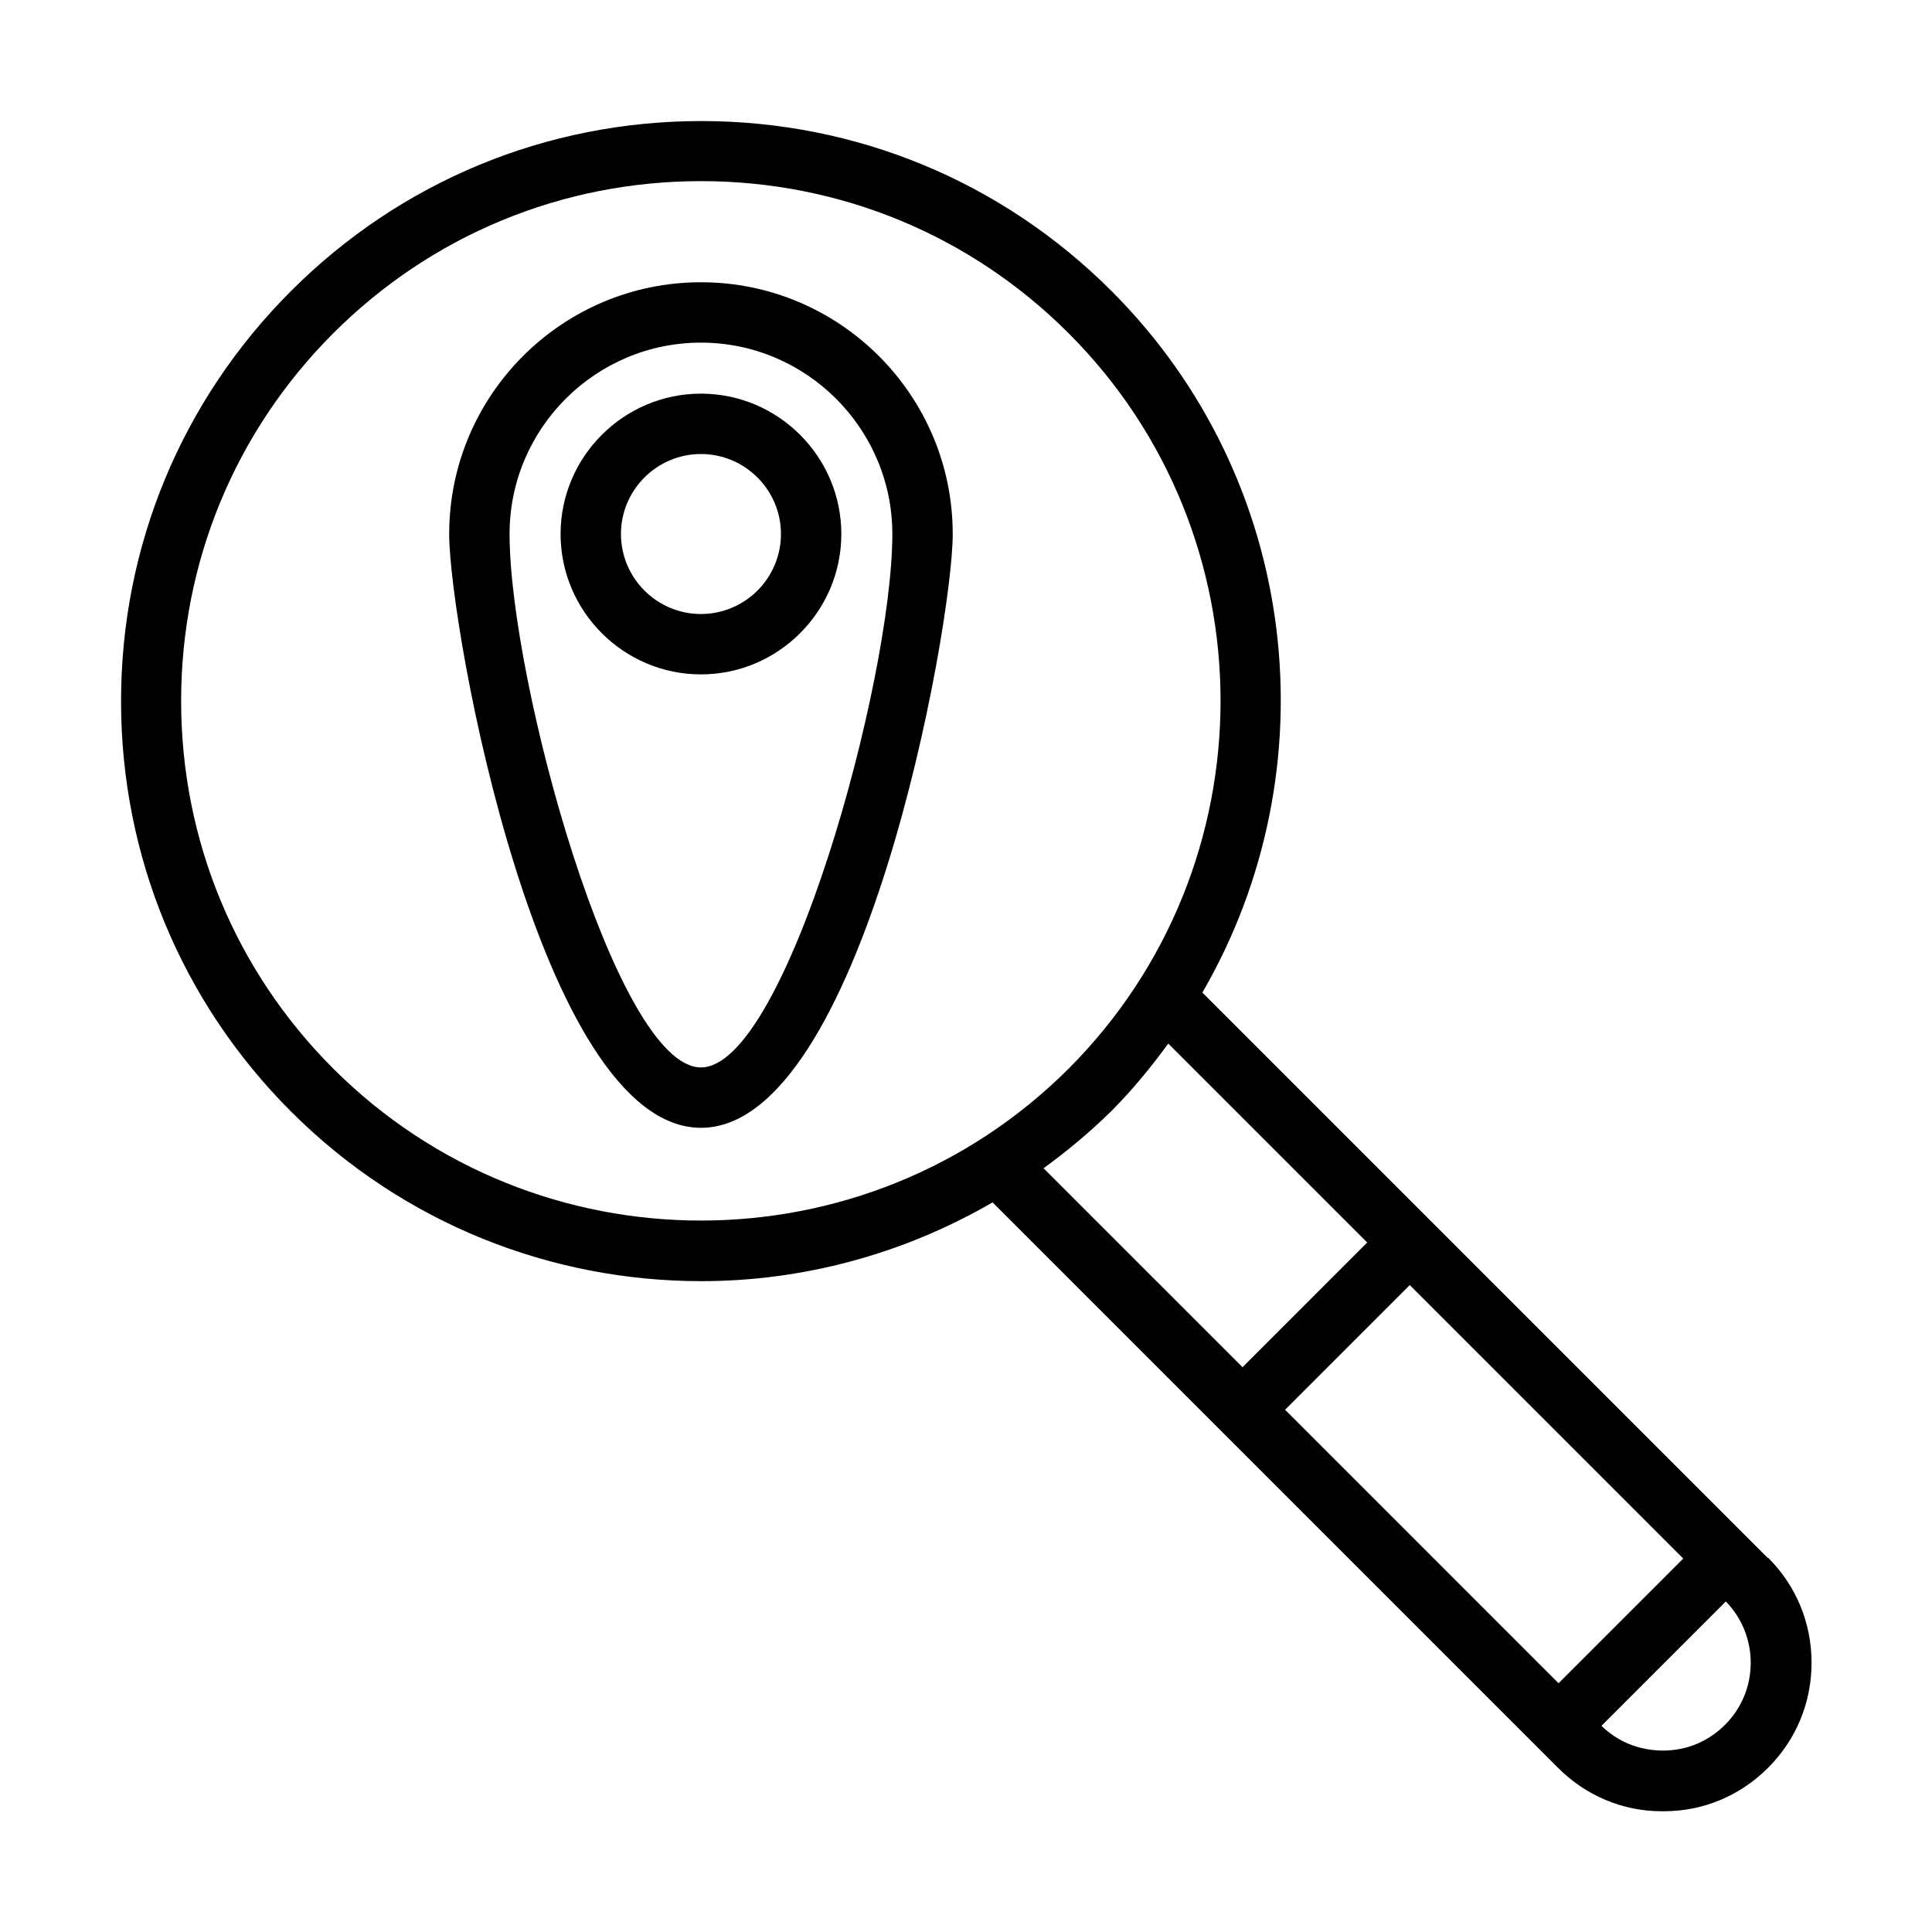 <?xml version="1.0" encoding="UTF-8"?>
<svg id="Expanded" xmlns="http://www.w3.org/2000/svg" viewBox="0 0 64 64">
  <defs>
    <style>
      .cls-1 {
        stroke-width: 0px;
      }
    </style>
  </defs>
  <path class="cls-1" d="m23.22,9.35c-4.6,0-8.34,3.74-8.34,8.34,0,3.08,3.01,19.67,8.34,19.67s8.34-16.58,8.34-19.67c0-4.6-3.74-8.34-8.34-8.34Zm0,26.01c-2.82,0-6.34-12.81-6.34-17.67,0-3.5,2.85-6.34,6.34-6.34s6.34,2.85,6.34,6.34c0,4.86-3.53,17.67-6.34,17.67Z"/>
  <path class="cls-1" d="m23.22,13.04c-2.56,0-4.65,2.09-4.65,4.65s2.09,4.65,4.65,4.65,4.65-2.09,4.65-4.65-2.09-4.65-4.65-4.65Zm0,7.3c-1.46,0-2.65-1.19-2.65-2.65s1.19-2.65,2.65-2.65,2.65,1.19,2.65,2.65-1.19,2.65-2.65,2.65Z"/>
  <path class="cls-1" d="m58.56,51.61l-18.73-18.73c4.27-7.36,3.28-16.95-3.01-23.24-3.63-3.63-8.46-5.63-13.59-5.63s-9.96,2-13.59,5.63c-3.63,3.63-5.63,8.46-5.63,13.59s2,9.96,5.63,13.59c3.75,3.75,8.67,5.62,13.59,5.62,3.34,0,6.67-.88,9.65-2.61l18.73,18.73c.93.93,2.15,1.44,3.43,1.44h.08c1.3,0,2.52-.51,3.45-1.44.93-.93,1.44-2.16,1.44-3.48s-.51-2.55-1.44-3.48ZM11.04,35.4c-3.25-3.25-5.04-7.58-5.04-12.18s1.79-8.93,5.04-12.18,7.58-5.04,12.18-5.04,8.93,1.79,12.18,5.04c6.71,6.71,6.71,17.64,0,24.36-6.72,6.71-17.64,6.71-24.36,0Zm23.53,3.3c.78-.57,1.53-1.19,2.24-1.89.7-.7,1.32-1.46,1.89-2.24l6.59,6.59-4.13,4.13-6.59-6.59Zm15.83,15.83l-7.83-7.83,4.13-4.13,9.06,9.06-4.13,4.13-1.23-1.23Zm6.74,2.61c-.55.55-1.27.85-2.05.85h-.02c-.79-.01-1.47-.29-2.02-.82l4.12-4.12c1.11,1.14,1.1,2.97-.03,4.09Z"/>
</svg>